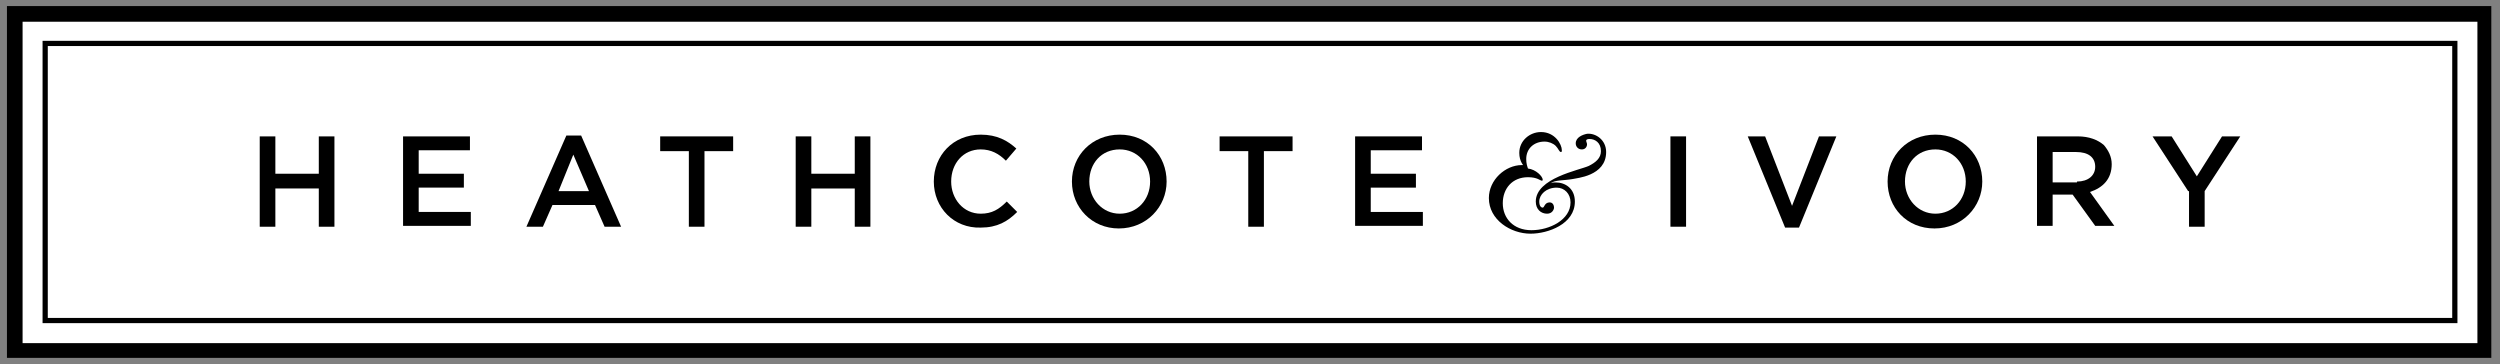 <?xml version="1.0" encoding="utf-8"?>
<!-- Generator: Adobe Illustrator 21.0.0, SVG Export Plug-In . SVG Version: 6.00 Build 0)  -->
<svg version="1.1" id="Layer_1" xmlns="http://www.w3.org/2000/svg" xmlns:xlink="http://www.w3.org/1999/xlink" x="0px" y="0px"
	 viewBox="0 0 287.8 41.9" style="enable-background:new 0 0 287.8 41.9;" xml:space="preserve">
<rect x="0" y="0" width="287.8" height="41.9" fill="#808080" stroke="none"/>
<style type="text/css">
	.st0{fill:#FFFFFF;}
</style>
<g>
	<rect x="1.6" y="1.4" class="st0" width="284.6" height="38.8"/>
	<g>
		<path d="M29.9,15.7h1.8V20h5v-4.3h1.8v10.4h-1.8v-4.4h-5v4.4h-1.8V15.7z"/>
		<path d="M46.4,15.7h7.7v1.6h-5.9v2.7h5.2v1.6h-5.2v2.8h6v1.6h-7.8V15.7z"/>
		<path d="M65.2,15.6h1.7l4.6,10.5h-1.9l-1.1-2.5h-4.9l-1.1,2.5h-1.9L65.2,15.6z M67.8,22L66,17.8L64.3,22H67.8z"/>
		<path d="M79.3,17.4H76v-1.7h8.4v1.7h-3.3v8.7h-1.8V17.4z"/>
		<path d="M91.6,15.7h1.8V20h5v-4.3h1.8v10.4h-1.8v-4.4h-5v4.4h-1.8V15.7z"/>
		<path d="M107.5,20.9L107.5,20.9c0-3,2.2-5.4,5.4-5.4c1.9,0,3.1,0.7,4.1,1.6l-1.2,1.4c-0.8-0.8-1.7-1.3-2.9-1.3
			c-2,0-3.4,1.6-3.4,3.7v0c0,2,1.4,3.7,3.4,3.7c1.3,0,2.1-0.5,3-1.4l1.2,1.2c-1.1,1.1-2.3,1.8-4.2,1.8
			C109.8,26.3,107.5,23.9,107.5,20.9z"/>
		<path d="M123.4,20.9L123.4,20.9c0-3,2.3-5.4,5.5-5.4s5.4,2.4,5.4,5.4v0c0,2.9-2.3,5.4-5.5,5.4C125.7,26.3,123.4,23.9,123.4,20.9z
			 M132.4,20.9L132.4,20.9c0-2.1-1.5-3.7-3.5-3.7c-2.1,0-3.5,1.6-3.5,3.7v0c0,2,1.5,3.7,3.5,3.7C130.9,24.6,132.4,23,132.4,20.9z"/>
		<path d="M143.7,17.4h-3.3v-1.7h8.4v1.7h-3.3v8.7h-1.8V17.4z"/>
		<path d="M156,15.7h7.7v1.6h-5.9v2.7h5.2v1.6h-5.2v2.8h6v1.6H156V15.7z"/>
		<path d="M192.3,15.7h1.8v10.4h-1.8V15.7z"/>
		<path d="M201.2,15.7h2l3.1,8l3.1-8h2l-4.3,10.5h-1.6L201.2,15.7z"/>
		<path d="M217.3,20.9L217.3,20.9c0-3,2.3-5.4,5.5-5.4c3.2,0,5.4,2.4,5.4,5.4v0c0,2.9-2.3,5.4-5.5,5.4
			C219.5,26.3,217.3,23.9,217.3,20.9z M226.3,20.9L226.3,20.9c0-2.1-1.5-3.7-3.5-3.7c-2.1,0-3.5,1.6-3.5,3.7v0c0,2,1.5,3.7,3.5,3.7
			C224.8,24.6,226.3,23,226.3,20.9z"/>
		<path d="M234.6,15.7h4.6c1.3,0,2.3,0.4,3,1c0.5,0.6,0.9,1.3,0.9,2.2v0c0,1.7-1,2.7-2.5,3.2l2.8,3.9h-2.2l-2.6-3.6h0h-2.3v3.6h-1.8
			V15.7z M239.1,20.9c1.3,0,2.1-0.7,2.1-1.7v0c0-1.1-0.8-1.7-2.2-1.7h-2.7v3.5H239.1z"/>
		<path d="M251.9,22l-4.1-6.3h2.2l2.9,4.6l2.9-4.6h2.1l-4.1,6.3v4.1h-1.8V22z"/>
		<g>
			<path d="M175.6,19.3c-0.2-0.2-0.7-0.7-0.7-1.7c0-1.4,1.2-2.4,2.5-2.4c1.6,0,2.4,1.4,2.4,2.1c0,0.1,0,0.2-0.1,0.2
				c-0.2,0-0.3-0.4-0.6-0.7c-0.3-0.3-0.8-0.5-1.3-0.5c-1.2,0-2.1,0.8-2.1,2c0,0.5,0.1,0.8,0.2,1.1c0.9,0.1,1.7,0.9,1.7,1.3
				c0,0.1-0.1,0.1-0.1,0.1c-0.2,0-0.5-0.4-1.6-0.4c-1.8,0-2.9,1.3-2.9,3c0,1.7,1.2,3.1,3.3,3.1c2.1,0,4.5-1.2,4.5-3.2
				c0-1-0.7-1.7-1.6-1.7c-1.2,0-2,0.8-2,1.6c0,0.5,0.2,0.7,0.4,0.7c0.2,0,0.2-0.6,0.8-0.6c0.4,0,0.5,0.4,0.5,0.6
				c0,0.2-0.2,0.7-0.8,0.7c-0.7,0-1.3-0.5-1.3-1.4c0-2.7,5-3.6,6.1-4.1c0.8-0.4,1.4-0.9,1.4-1.7c0-1-0.7-1.4-1.3-1.4
				c-0.1,0-0.4,0-0.4,0.2c0,0.1,0.1,0.3,0.1,0.4c0,0.3-0.2,0.6-0.6,0.6c-0.4,0-0.7-0.3-0.7-0.7c0-0.7,0.8-1,1.3-1.1
				c1-0.1,2.2,0.7,2.2,2.1c0,2.8-3.5,3-3.8,3.1c-1.1,0.2-2.1,0.1-2.6,0.5l0,0c0.2-0.1,0.4-0.1,0.6-0.1c1.1,0,2.2,0.7,2.2,2.2
				c0,2.6-3.1,3.7-5.1,3.7c-2.3,0-4.8-1.6-4.8-4.1c0-2.1,1.9-3.8,3.8-3.8H175.6z"/>
		</g>
	</g>
	<path d="M286.8,41.2l-286,0V0.7l286,0V41.2z M2.6,39.5h282.6v-37H2.6V39.5z"/>
	<g>
		<path d="M282.9,37.2l-278,0l0-32.5l278,0l0,0.3L282.9,37.2z M5.5,36.6l276.8,0l0-31.3L5.5,5.3L5.5,36.6z"/>
	</g>
</g>
</svg>
